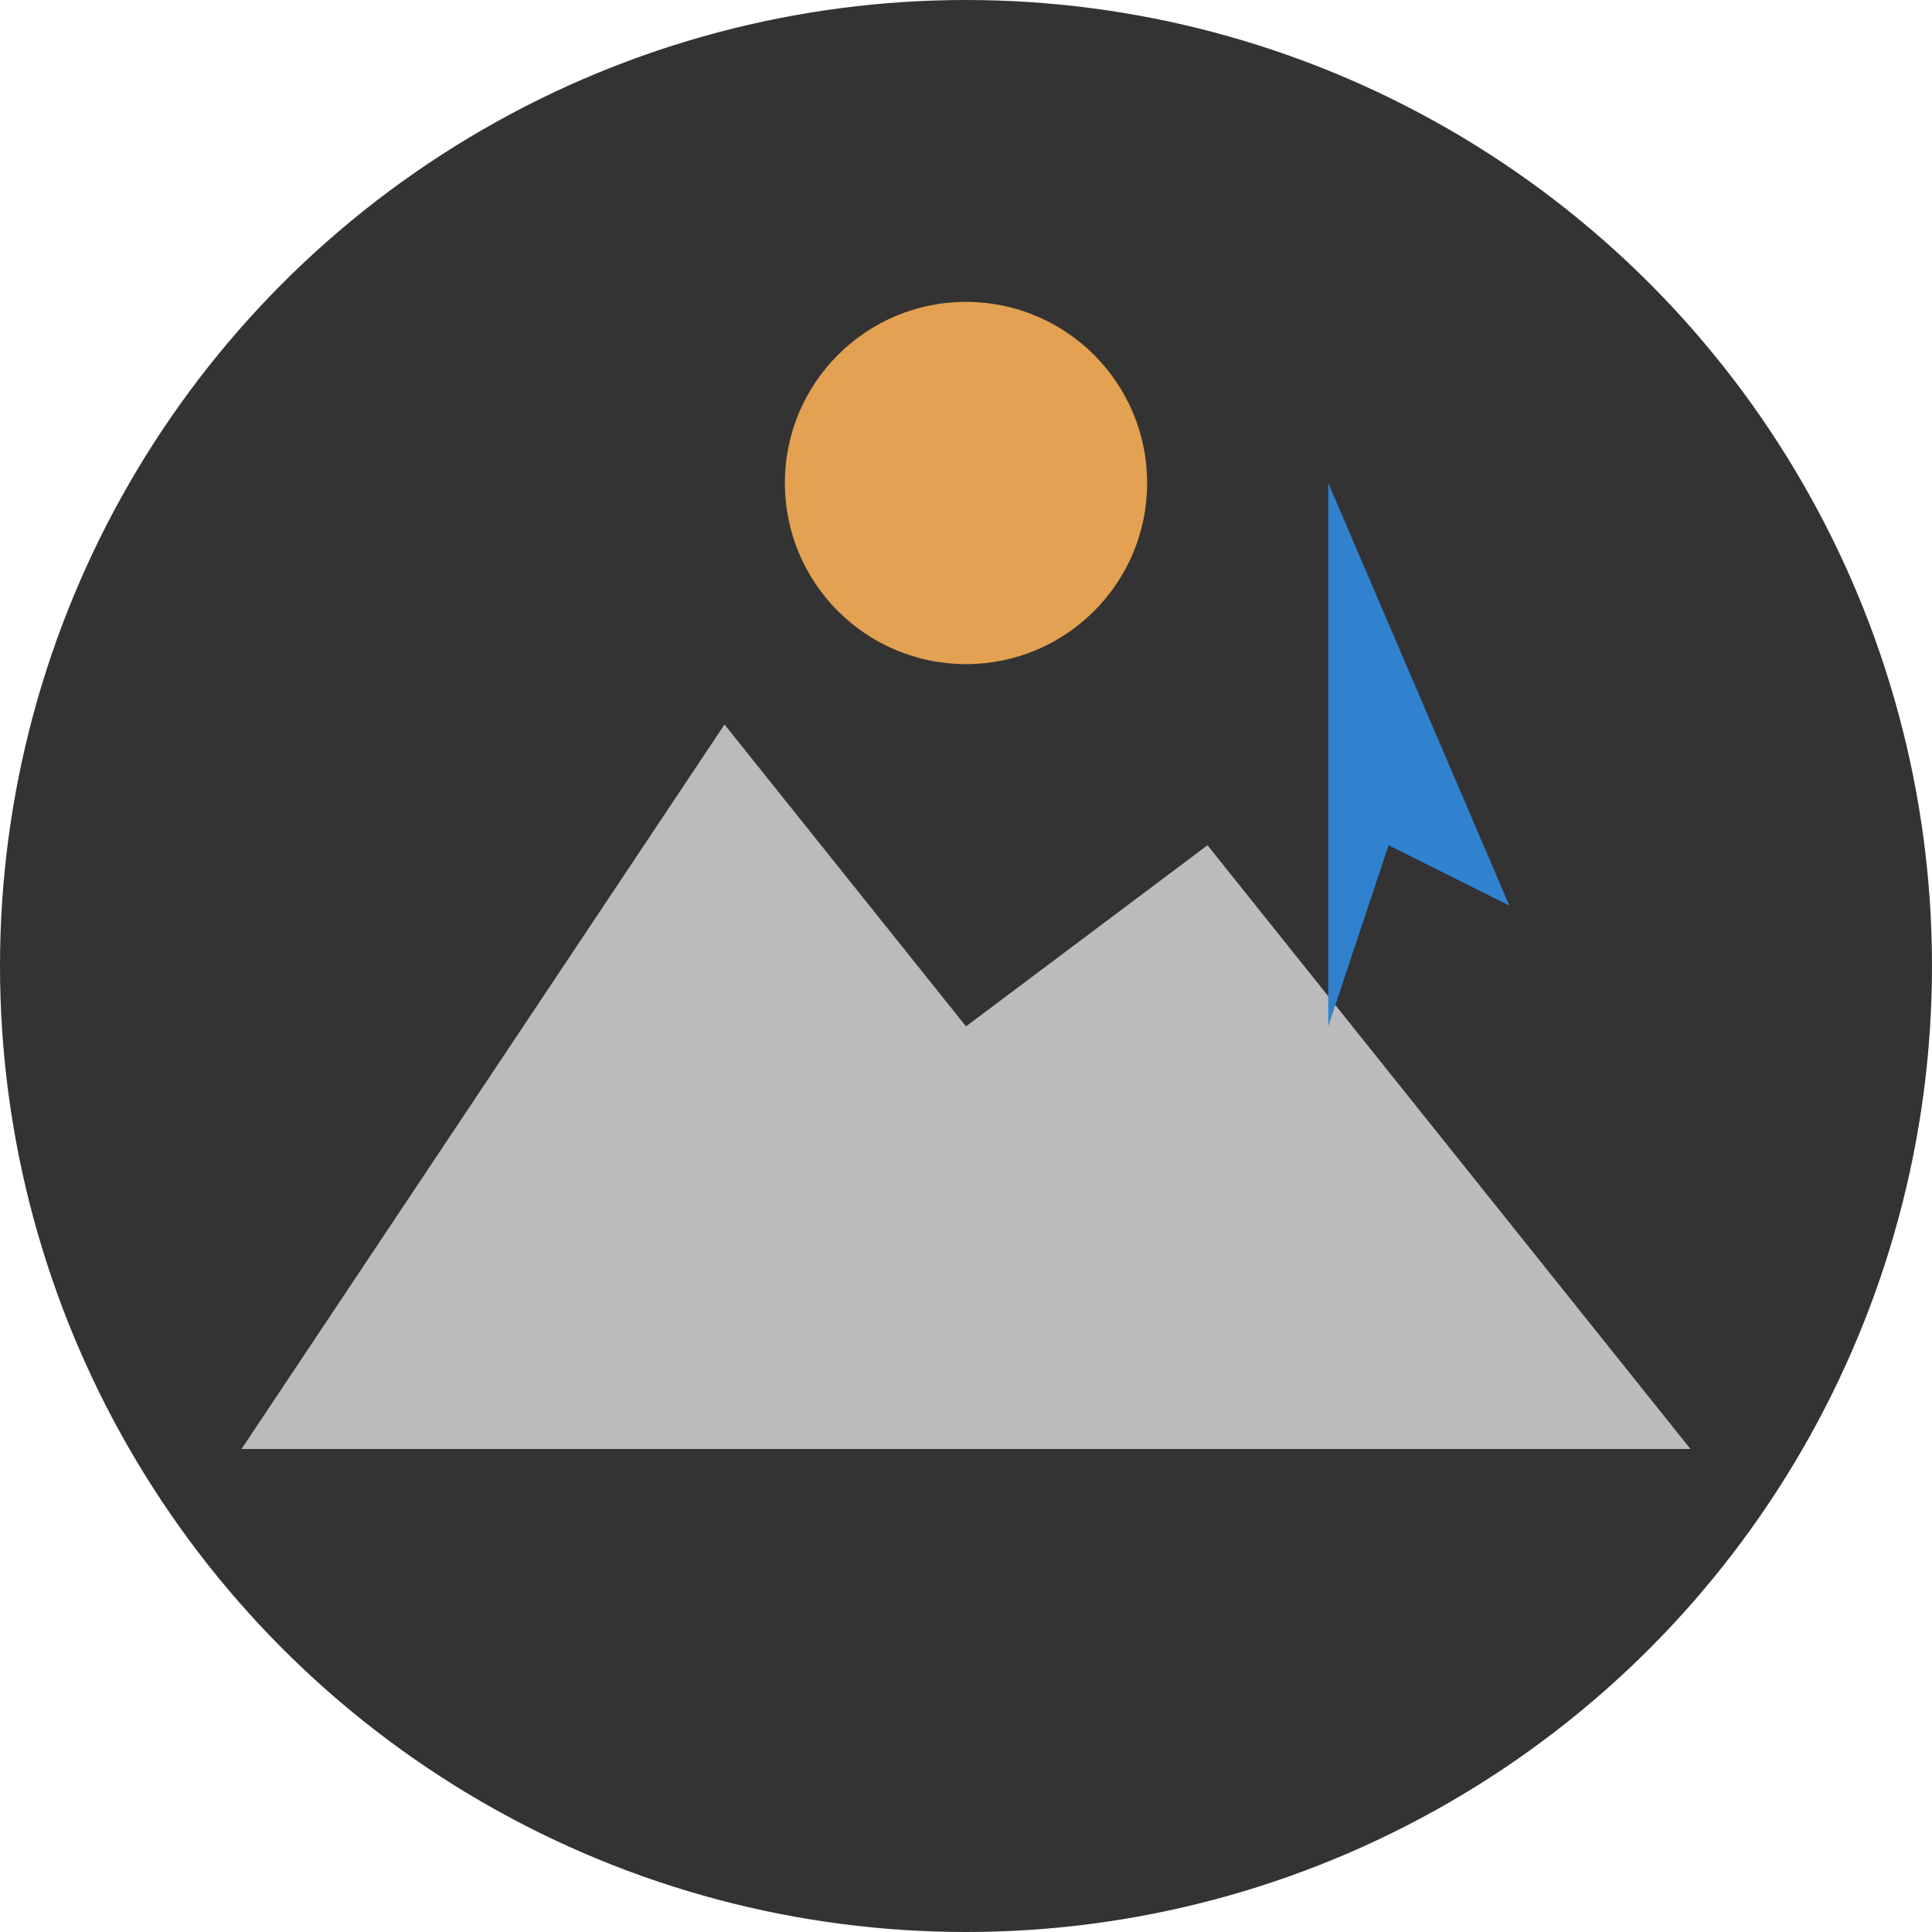 <svg width="64" height="64" viewBox="0 0 64 64" xmlns="http://www.w3.org/2000/svg" fill="none">
  <circle cx="32" cy="32" r="32" fill="#333333"/>
  <!-- Simplified Mountain -->
  <path d="M8 48 L24 24 L32 34 L40 28 L56 48 Z" fill="#bbbbbb"/>
  <!-- Sun -->
  <circle cx="32" cy="16" r="6" fill="#F6AD55" opacity="0.9"/>
  <!-- Cursor -->
  <path d="M44 16 L50 30 L46 28 L44 34 Z" fill="#3182CE"/>
</svg>
